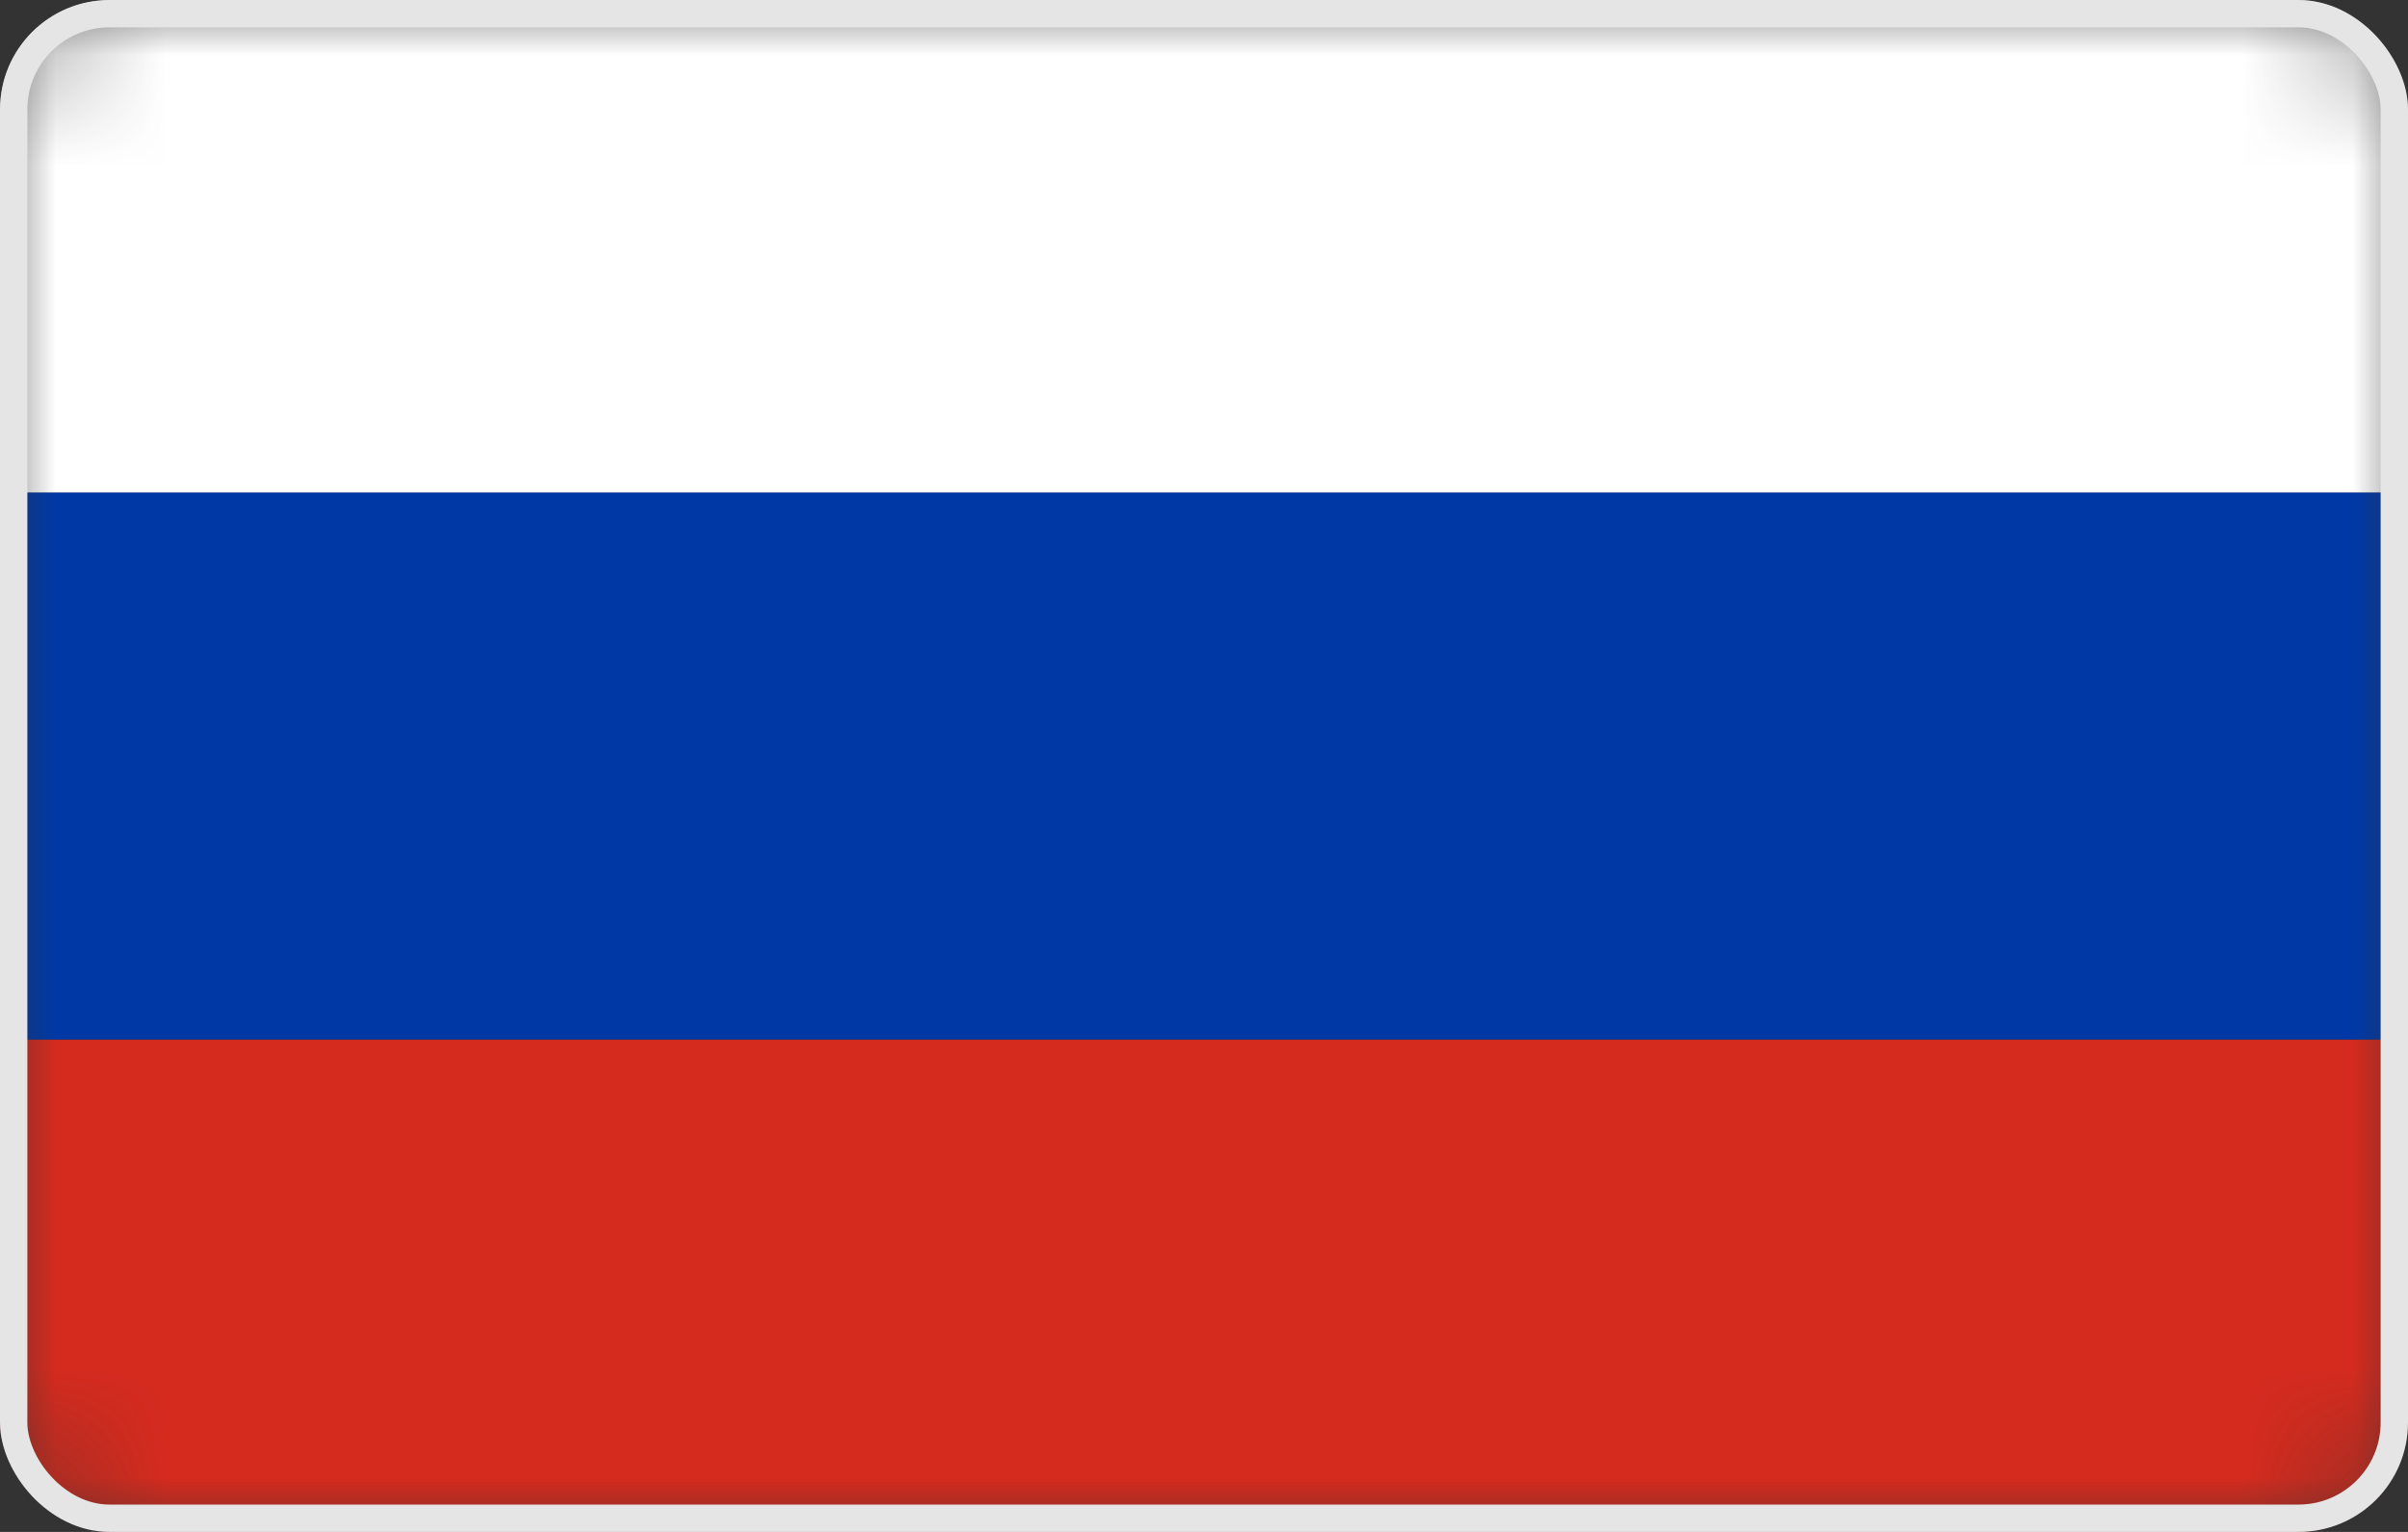 <svg width="22" height="14" viewBox="0 0 22 14" fill="none" xmlns="http://www.w3.org/2000/svg">
<rect x="0" y="0" width="22" height="14" fill="#333333" stroke="none"/>
<g clip-path="url(#clip0_2_328)">
<mask id="mask0_2_328" style="mask-type:alpha" maskUnits="userSpaceOnUse" x="0" y="0" width="22" height="14">
<path d="M0 1C0 0.448 0.448 0 1 0H21C21.552 0 22 0.448 22 1V13C22 13.552 21.552 14 21 14H1C0.448 14 0 13.552 0 13V1Z" fill="#C4C4C4"/>
</mask>
<g mask="url(#mask0_2_328)">
<rect y="9.5" width="22" height="5" fill="#D52B1E"/>
<rect y="4.5" width="22" height="5" fill="#0039A6"/>
<rect y="-0.5" width="22" height="5" fill="white"/>
</g>
</g>
<rect x="0.125" y="0.125" width="21.75" height="13.75" rx="0.875" stroke="#E5E5E5" stroke-width="0.25"/>
<defs>
<clipPath id="clip0_2_328">
<rect width="22" height="14" rx="1" fill="white"/>
</clipPath>
</defs>
</svg>

